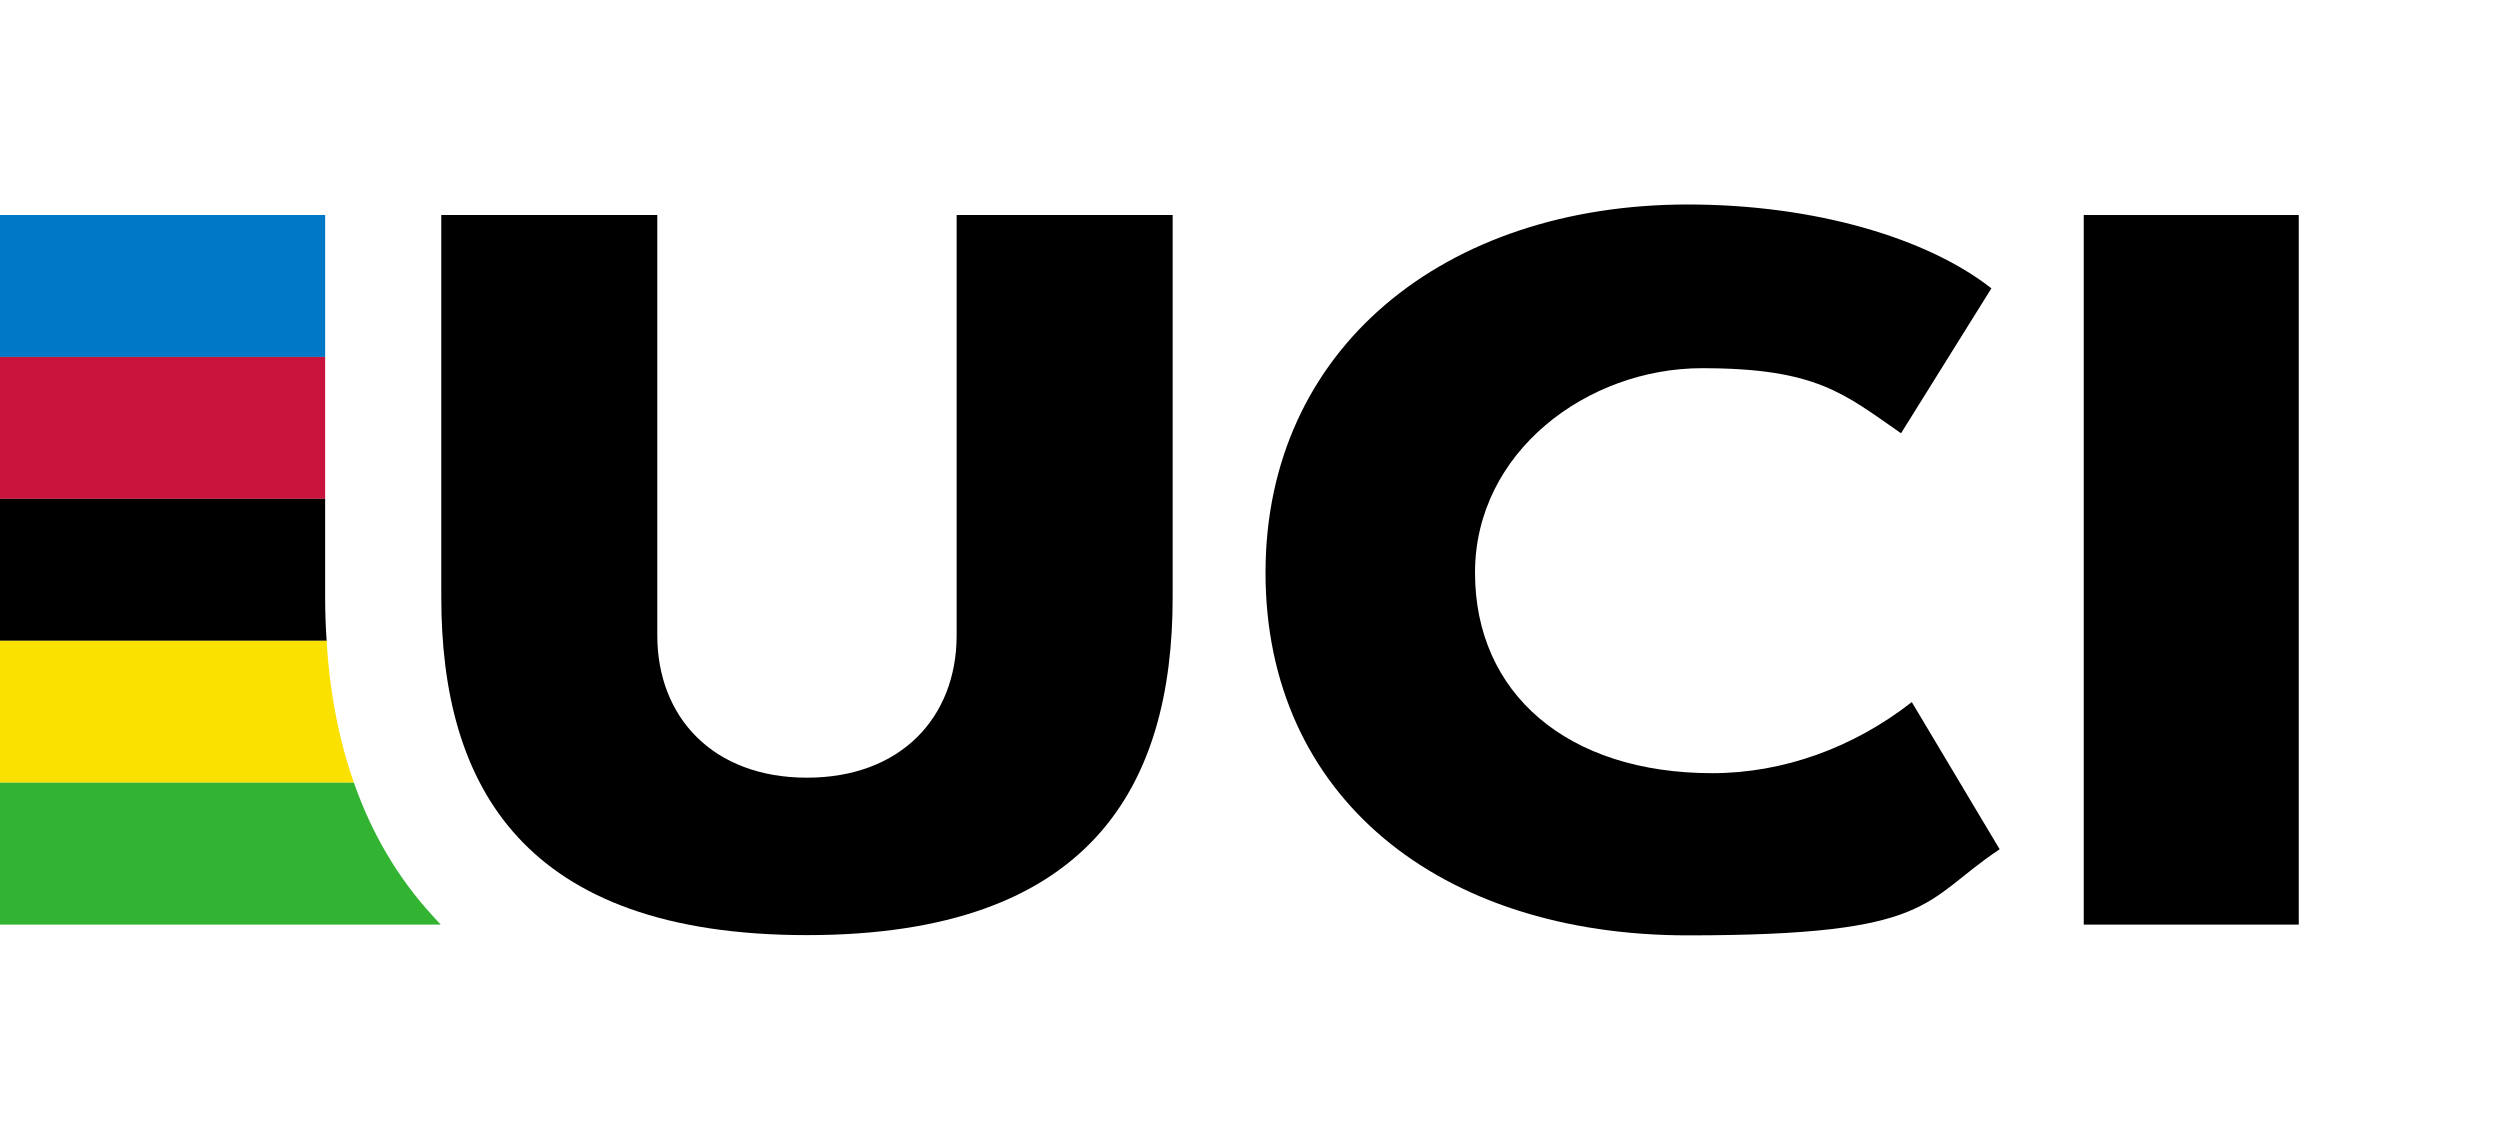 <?xml version="1.0" encoding="UTF-8"?>
<svg xmlns="http://www.w3.org/2000/svg" version="1.1" viewBox="0 0 998.8 455.2">
  <!-- Generator: Adobe Illustrator 29.0.0, SVG Export Plug-In . SVG Version: 2.1.0 Build 186)  -->
  <defs>
    <style>
      .st0 {
        fill: #fae100;
      }

      .st1 {
        fill: #32b432;
      }

      .st2 {
        fill: #0078c8;
      }

      .st3 {
        fill: #c8143c;
      }
    </style>
  </defs>
  <g id="BANDE_BLEUE">
    <rect class="st2" y="85.9" width="129.9" height="56.7"/>
  </g>
  <g id="BANDE_ROUGE">
    <rect class="st3" y="142.6" width="129.9" height="56.7"/>
  </g>
  <g id="BANDE_NOIRE">
    <path d="M129.9,238.6v-39.3H0v56.7h130.5c-.4-5.7-.6-11.5-.6-17.4Z"/>
  </g>
  <g id="BANDE_JAUNE">
    <path class="st0" d="M130.5,256H0v56.7h141.4c-6-17.1-9.7-36-10.9-56.7Z"/>
  </g>
  <g id="BANDE_VERTE">
    <path class="st1" d="M172.7,365.7c-13.7-14.9-24.2-32.7-31.3-53H0v56.7h176.1c-1.1-1.2-2.3-2.4-3.4-3.7Z"/>
  </g>
  <g id="I">
    <rect x="832.5" y="85.9" width="85.9" height="283.5"/>
  </g>
  <g id="C">
    <path d="M763.8,280.5c-23.4,18.3-51.5,28.4-79.7,28.4-57.9,0-94.8-31.8-94.8-80.1s44.9-81.7,90.7-81.7,56.7,10.2,79.5,26l36.1-57.9c-25.3-19.9-70.2-33.5-121.3-33.5-97.2,0-168.7,57.6-168.7,147.1s69.5,144.9,168.7,144.9,93.3-13.6,124.6-34.4l-35.1-58.8Z"/>
  </g>
  <g id="U">
    <path d="M176.2,85.9h86.4v167.9c0,32.9,22.4,56.9,59.8,56.9s59.8-24,59.8-56.9V85.9h86.3v152.7c0,75.4-32.7,135-146.1,135s-146.1-59.6-146.1-135V85.9h0Z"/>
  </g>
</svg>